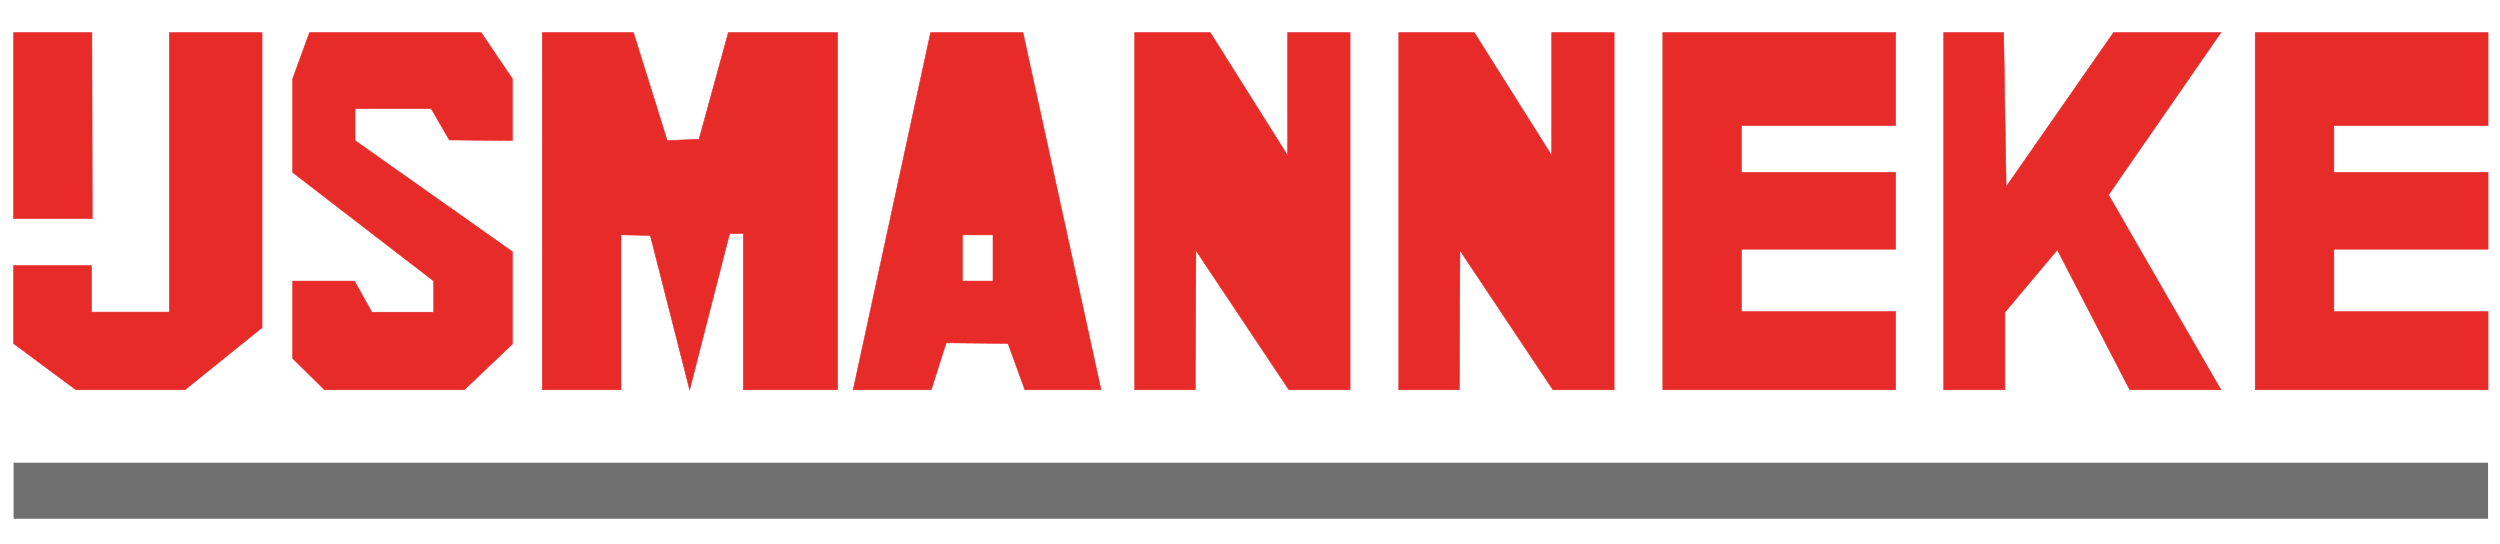 <?xml version="1.0" encoding="UTF-8"?> <svg xmlns="http://www.w3.org/2000/svg" id="Laag_1" data-name="Laag 1" viewBox="0 0 1115.24 242.73"><defs><style> .cls-1 { stroke: #706f6f; stroke-width: 25px; } .cls-1, .cls-2 { fill: #e62b29; stroke-miterlimit: 10; } .cls-2 { stroke: #e62b29; stroke-width: .25px; } </style></defs><polygon class="cls-2" points="6.07 14.53 40.99 14.53 41.16 97.51 6.07 97.51 6.07 14.53"></polygon><polygon class="cls-2" points="6.07 118.47 40.81 118.47 40.81 139.21 75.55 139.21 75.55 14.53 116.9 14.53 116.9 146.17 82.51 173.88 33.85 173.88 6.07 153.27 6.07 118.47"></polygon><polygon class="cls-2" points="228.57 62.7 228.57 35.14 214.64 14.53 138.07 14.53 130.55 35.14 130.55 76.91 193.48 125.38 193.48 139.28 165.91 139.28 158.12 125.38 130.55 125.38 130.55 159.89 144.75 173.88 207.13 173.88 228.57 153.48 228.57 112.27 158.39 62.7 158.39 48.5 192.37 48.5 200.44 62.43 228.57 62.7"></polygon><polygon class="cls-2" points="241.93 14.53 241.93 173.88 277.02 173.88 277.02 104.75 290.11 105.03 307.65 173.88 325.47 104.2 331.6 104.2 331.6 173.88 373.65 173.88 373.65 14.53 324.92 14.53 311.83 62.15 297.63 62.7 282.59 14.53 241.93 14.53"></polygon><path class="cls-2" d="m456.35,14.53h-41.21l-34.53,159.35h34.81l6.68-20.95,27.57.28,7.52,20.68h33.97L456.35,14.53Zm-13.37,110.85h-13.64v-20.62h13.64v20.62Z"></path><polygon class="cls-2" points="506.2 173.88 506.2 14.53 539.89 14.53 574.42 69.39 574.42 69.39 574.42 14.53 602.27 14.53 602.27 173.88 574.98 173.88 533.49 111.71 533.49 111.71 533.21 173.88 506.2 173.88"></polygon><polygon class="cls-2" points="623.99 173.88 623.99 14.53 657.68 14.53 692.21 69.39 692.21 69.39 692.21 14.53 720.06 14.53 720.06 173.88 692.77 173.88 651.28 111.71 651.28 111.71 651 173.88 623.99 173.88"></polygon><polygon class="cls-2" points="845.65 14.53 845.65 56.02 776.87 56.02 776.87 76.91 845.65 76.91 845.65 111.16 776.87 111.16 776.87 139 845.65 139 845.65 173.88 741.78 173.88 741.78 14.53 845.65 14.53"></polygon><polygon class="cls-2" points="1109.91 14.53 1109.91 56.02 1041.13 56.02 1041.13 76.91 1109.91 76.91 1109.91 111.16 1041.13 111.16 1041.13 139 1109.91 139 1109.91 173.88 1006.04 173.88 1006.04 14.53 1109.91 14.53"></polygon><polygon class="cls-2" points="940.6 86.93 990.73 173.88 990.73 173.88 950.07 173.88 917.77 111.44 894.38 139.28 894.38 173.88 867.09 173.88 867.09 14.53 893.82 14.53 894.94 83.31 942.83 14.53 990.73 14.53 940.6 86.93"></polygon><line class="cls-1" x1="6.07" y1="218.92" x2="1109.91" y2="218.92"></line></svg> 